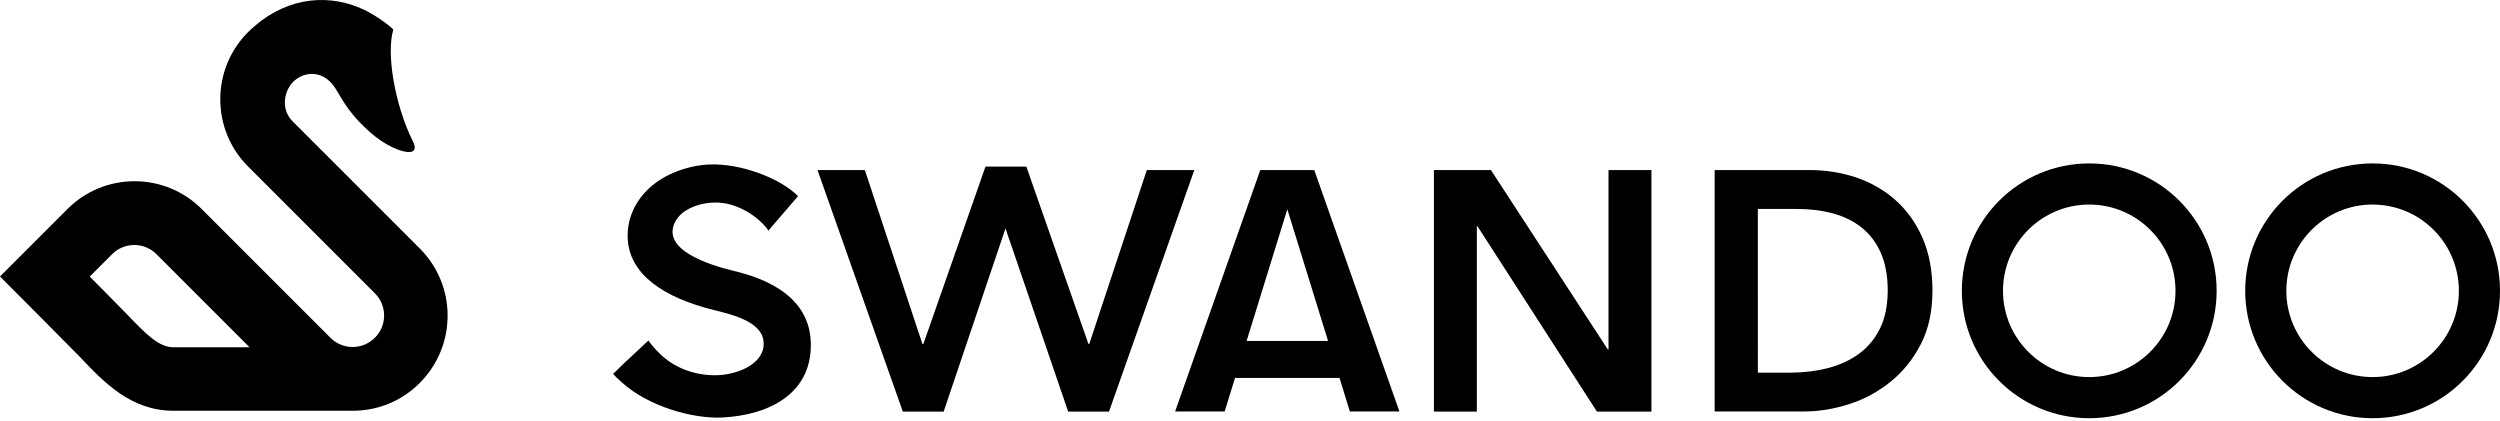 <?xml version="1.0" encoding="utf-8"?>
<svg xmlns="http://www.w3.org/2000/svg" id="Layer_1" style="enable-background:new 0 0 1811.3 304.7;" version="1.1" viewBox="0 0 1811.3 304.7" x="0px" y="0px">
<g id="grid">
</g>
<g id="visible-grid">
</g>
<g>
	<path d="M324.3,228.7c0-18.4-7.2-35.7-20.2-48.7l0,0l-91.9-91.9c-1.1-1.1-2-2.2-2.8-3.4c-5.6-8.8-2.7-19.7,3-25.4&#xA;		c6.4-6.4,18.6-9.3,28,1.2c4.8,5.4,7.9,15.4,20.4,28.3c9.9,10.3,20.5,18,31.4,20.8c7.6,1.9,10-1.1,7.1-6.9&#xA;		C286,76.2,279.7,38.5,285,21.4c-4.2-4.2-14.1-11-21.6-14.5c-23.1-10.9-53-10.2-78.5,11.7c-1.8,1.5-3.5,3-5.2,4.7&#xA;		c-26.8,26.8-26.8,70.5,0,97.3l91.9,91.9l0,0c4.3,4.3,6.7,10,6.7,16.1s-2.4,11.8-6.7,16.1c-4.3,4.3-10,6.7-16.1,6.7&#xA;		s-11.8-2.4-16.1-6.7l0,0l-93.2-93.2l0,0c-13-13-30.3-20.2-48.7-20.2s-35.7,7.2-48.7,20.2l0,0L0,200.3c0,0,54.9,55.1,57.9,58.3&#xA;		c17.3,18.3,36.9,39,67.8,39h130.6l0,0c18.1-0.2,35-7.3,47.8-20.1C317.1,264.4,324.3,247.1,324.3,228.7z M91.3,227&#xA;		c-3.2-3.4-26.3-26.6-26.3-26.6l16.2-16.2l0,0c4.3-4.3,10-6.7,16.1-6.7s11.8,2.4,16.1,6.7l0,0l0,0l67.4,67.4h-55.2&#xA;		C115.1,251.6,105.8,242.2,91.3,227z"/>
	<g>
		<polygon points="830.9,123.2 789.2,249.2 788.6,249.2 743.6,120.7 714,120.7 669,249.2 668.3,249.2 626.6,123.2 &#xA;			592.3,123.2 654.1,298.2 683.7,298.2 728.5,165.5 773.9,298.2 803.5,298.2 865.3,123.2"/>
		<polygon points="1165.4,253.2 1164.9,253.2 1080.2,123.2 1038.9,123.2 1038.9,298.2 1070,298.2 1070,164 1070.5,164 &#xA;			1157,298.2 1196.5,298.2 1196.5,123.2 1165.4,123.2"/>
		<path d="M1373,144.7c-8.2-7.2-17.7-12.6-28.4-16.2c-10.7-3.5-21.8-5.3-33.4-5.3h-68.9v174.9h65.2&#xA;			c10.5,0,21.3-1.8,32.2-5.3c11-3.5,20.9-8.9,29.9-16.1s16.3-16.2,22-27.2c5.7-11,8.5-23.9,8.5-38.9c0-14.8-2.5-27.7-7.4-38.7&#xA;			C1387.9,161.1,1381.3,152,1373,144.7z M1362.1,238c-3.7,7.5-8.8,13.6-15.2,18.3c-6.4,4.7-14,8.2-22.6,10.4&#xA;			c-8.6,2.2-17.8,3.3-27.5,3.3h-23.2V151.4h28.4c9.6,0,18.3,1.1,26.3,3.3s14.9,5.7,20.8,10.4c5.8,4.7,10.4,10.8,13.7,18.4&#xA;			c3.3,7.6,4.9,16.6,4.9,27.2C1367.6,221.4,1365.8,230.5,1362.1,238z"/>
		<path d="M913.1,123.2l-61.7,174.9h35.9l7.5-24.3h75.7l7.5,24.3h35.9l-61.7-174.9L913.1,123.2L913.1,123.2z M903.2,247&#xA;			l29.5-95.4l29.5,95.4H903.2z"/>
		<path d="M1513.7,118.4c-51,0-92.3,41.3-92.3,92.3s41.3,92.3,92.3,92.3s92.3-41.3,92.3-92.3S1564.7,118.4,1513.7,118.4&#xA;			z M1513.7,273.2c-34.5,0-62.5-28-62.5-62.5s28-62.5,62.5-62.5s62.5,28,62.5,62.5S1548.2,273.2,1513.7,273.2z"/>
		<path d="M1719,118.4c-51,0-92.3,41.3-92.3,92.3S1668,303,1719,303s92.3-41.3,92.3-92.3S1770,118.4,1719,118.4z&#xA;			 M1719,273.2c-34.5,0-62.5-28-62.5-62.5s28-62.5,62.5-62.5s62.5,28,62.5,62.5S1753.5,273.2,1719,273.2z"/>
		<g>
			<g>
				<g>
					<path d="M530.2,195.9c-14.5-3.6-52.7-14.7-40.6-36c5.8-10.2,22.8-15,36.1-12.5c14.3,2.7,26.5,12.6,31,19.7&#xA;						c7.2-8.3,14.3-16.7,21.5-25c-12.7-12.9-41.8-24.1-64.9-22.9c-15,0.8-31.6,6.7-42.8,17c-10.5,9.6-16.4,22.7-15.7,36.8&#xA;						c1.3,25.9,26.1,42.6,62.3,51.6c12.2,3,34.6,8.1,36.1,22.6c1.7,16-18.2,23.9-32.5,24.6c-16.7,0.8-32.5-5.3-43-15.9&#xA;						c-2.9-2.9-5.9-6.2-7.9-9.2c-5.3,5.1-12.9,11.9-18.2,17c-2.5,2.4-4.9,4.8-7.4,7.2c1.9,2.1,4,4.2,6.3,6.1l0,0&#xA;						c18.8,17.2,51,26.5,72.6,25.5c35-1.7,66.1-18.1,64.3-55.4C585.6,209.6,544.6,199.4,530.2,195.9z"/>
				</g>
			</g>
		</g>
	</g>
</g>
</svg>